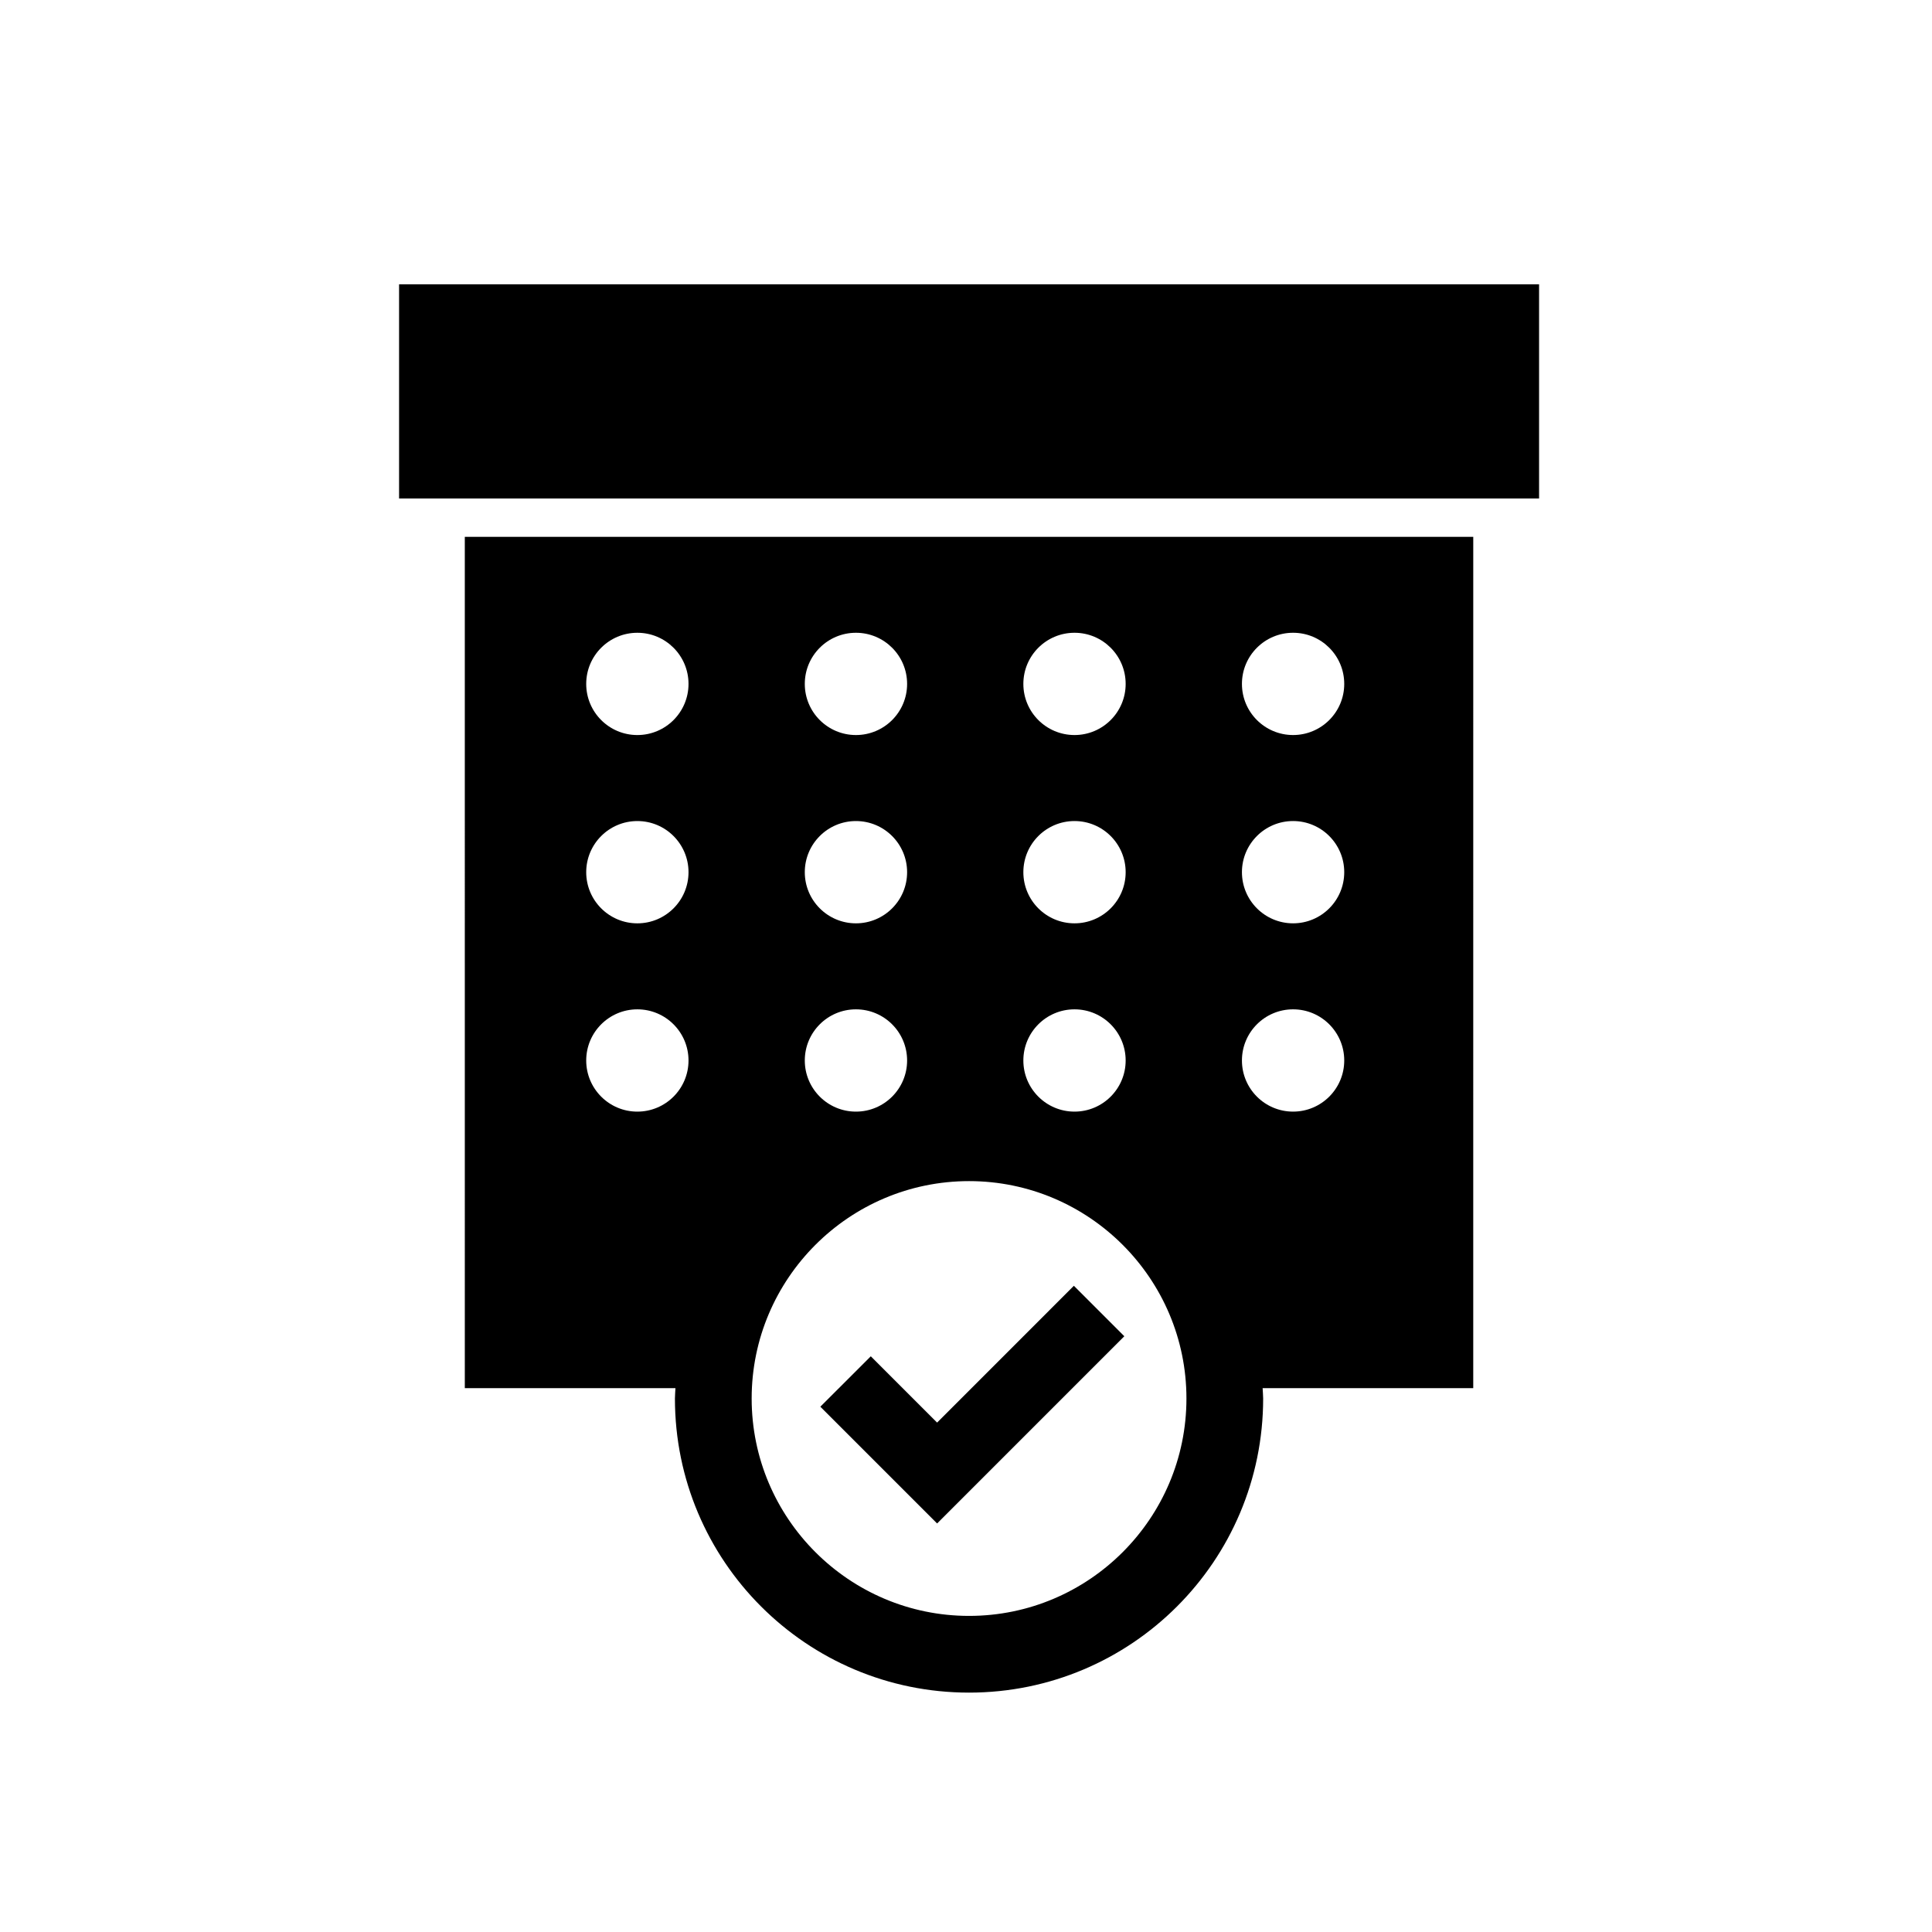 <?xml version="1.0" encoding="UTF-8"?>
<!-- Uploaded to: SVG Repo, www.svgrepo.com, Generator: SVG Repo Mixer Tools -->
<svg fill="#000000" width="800px" height="800px" version="1.1" viewBox="144 144 512 512" xmlns="http://www.w3.org/2000/svg">
 <g>
  <path d="m249.76 219.34h302.11v56.77h-302.11z"/>
  <path d="m267.18 511.87h55.82c-0.031 0.922-0.137 1.82-0.137 2.746 0 43.051 34.898 77.945 77.945 77.945 43.043 0 77.941-34.898 77.941-77.945 0-0.926-0.105-1.824-0.141-2.746h55.816l0.004-225.6h-267.25zm133.63 60.359c-31.77 0-57.613-25.844-57.613-57.613 0-31.766 25.844-57.609 57.613-57.609 31.762 0 57.609 25.844 57.609 57.609 0 31.77-25.844 57.613-57.609 57.613zm85.871-260.54c7.481 0 13.555 6.062 13.555 13.551s-6.074 13.551-13.555 13.551c-7.488 0-13.555-6.066-13.555-13.551s6.066-13.551 13.555-13.551zm0 49.895c7.481 0 13.555 6.07 13.555 13.551 0 7.488-6.074 13.555-13.555 13.555-7.488 0-13.555-6.07-13.555-13.555 0-7.481 6.066-13.551 13.555-13.551zm0 49.898c7.481 0 13.555 6.066 13.555 13.555 0 7.481-6.074 13.551-13.555 13.551-7.488 0-13.555-6.07-13.555-13.551 0-7.488 6.066-13.555 13.555-13.555zm-57.926-99.793c7.481 0 13.555 6.062 13.555 13.551s-6.074 13.551-13.555 13.551c-7.488 0-13.555-6.066-13.555-13.551s6.07-13.551 13.555-13.551zm0 49.895c7.481 0 13.555 6.07 13.555 13.551 0 7.488-6.074 13.555-13.555 13.555-7.488 0-13.555-6.07-13.555-13.555 0-7.481 6.07-13.551 13.555-13.551zm0 49.898c7.481 0 13.555 6.066 13.555 13.555 0 7.481-6.074 13.551-13.555 13.551-7.488 0-13.555-6.07-13.555-13.551 0-7.488 6.07-13.555 13.555-13.555zm-57.922-99.793c7.484 0 13.559 6.062 13.559 13.551s-6.074 13.551-13.559 13.551c-7.488 0-13.555-6.066-13.555-13.551s6.066-13.551 13.555-13.551zm0 49.895c7.484 0 13.559 6.07 13.559 13.551 0 7.488-6.074 13.555-13.559 13.555-7.488 0-13.555-6.07-13.555-13.555 0-7.481 6.066-13.551 13.555-13.551zm0 49.898c7.484 0 13.559 6.066 13.559 13.555 0 7.481-6.074 13.551-13.559 13.551-7.488 0-13.555-6.07-13.555-13.551 0-7.488 6.066-13.555 13.555-13.555zm-57.926-99.793c7.484 0 13.555 6.062 13.555 13.551s-6.074 13.551-13.555 13.551c-7.488 0-13.555-6.066-13.555-13.551s6.07-13.551 13.555-13.551zm0 49.895c7.484 0 13.555 6.07 13.555 13.551 0 7.488-6.074 13.555-13.555 13.555-7.488 0-13.555-6.07-13.555-13.555 0-7.481 6.07-13.551 13.555-13.551zm0 49.898c7.484 0 13.555 6.066 13.555 13.555 0 7.481-6.074 13.551-13.555 13.551-7.488 0-13.555-6.07-13.555-13.551 0-7.488 6.07-13.555 13.555-13.555z"/>
  <path d="m392.34 521-17.57-17.57-13.371 13.359 30.945 30.945 49.613-49.617-13.367-13.371z"/>
 </g>
</svg>